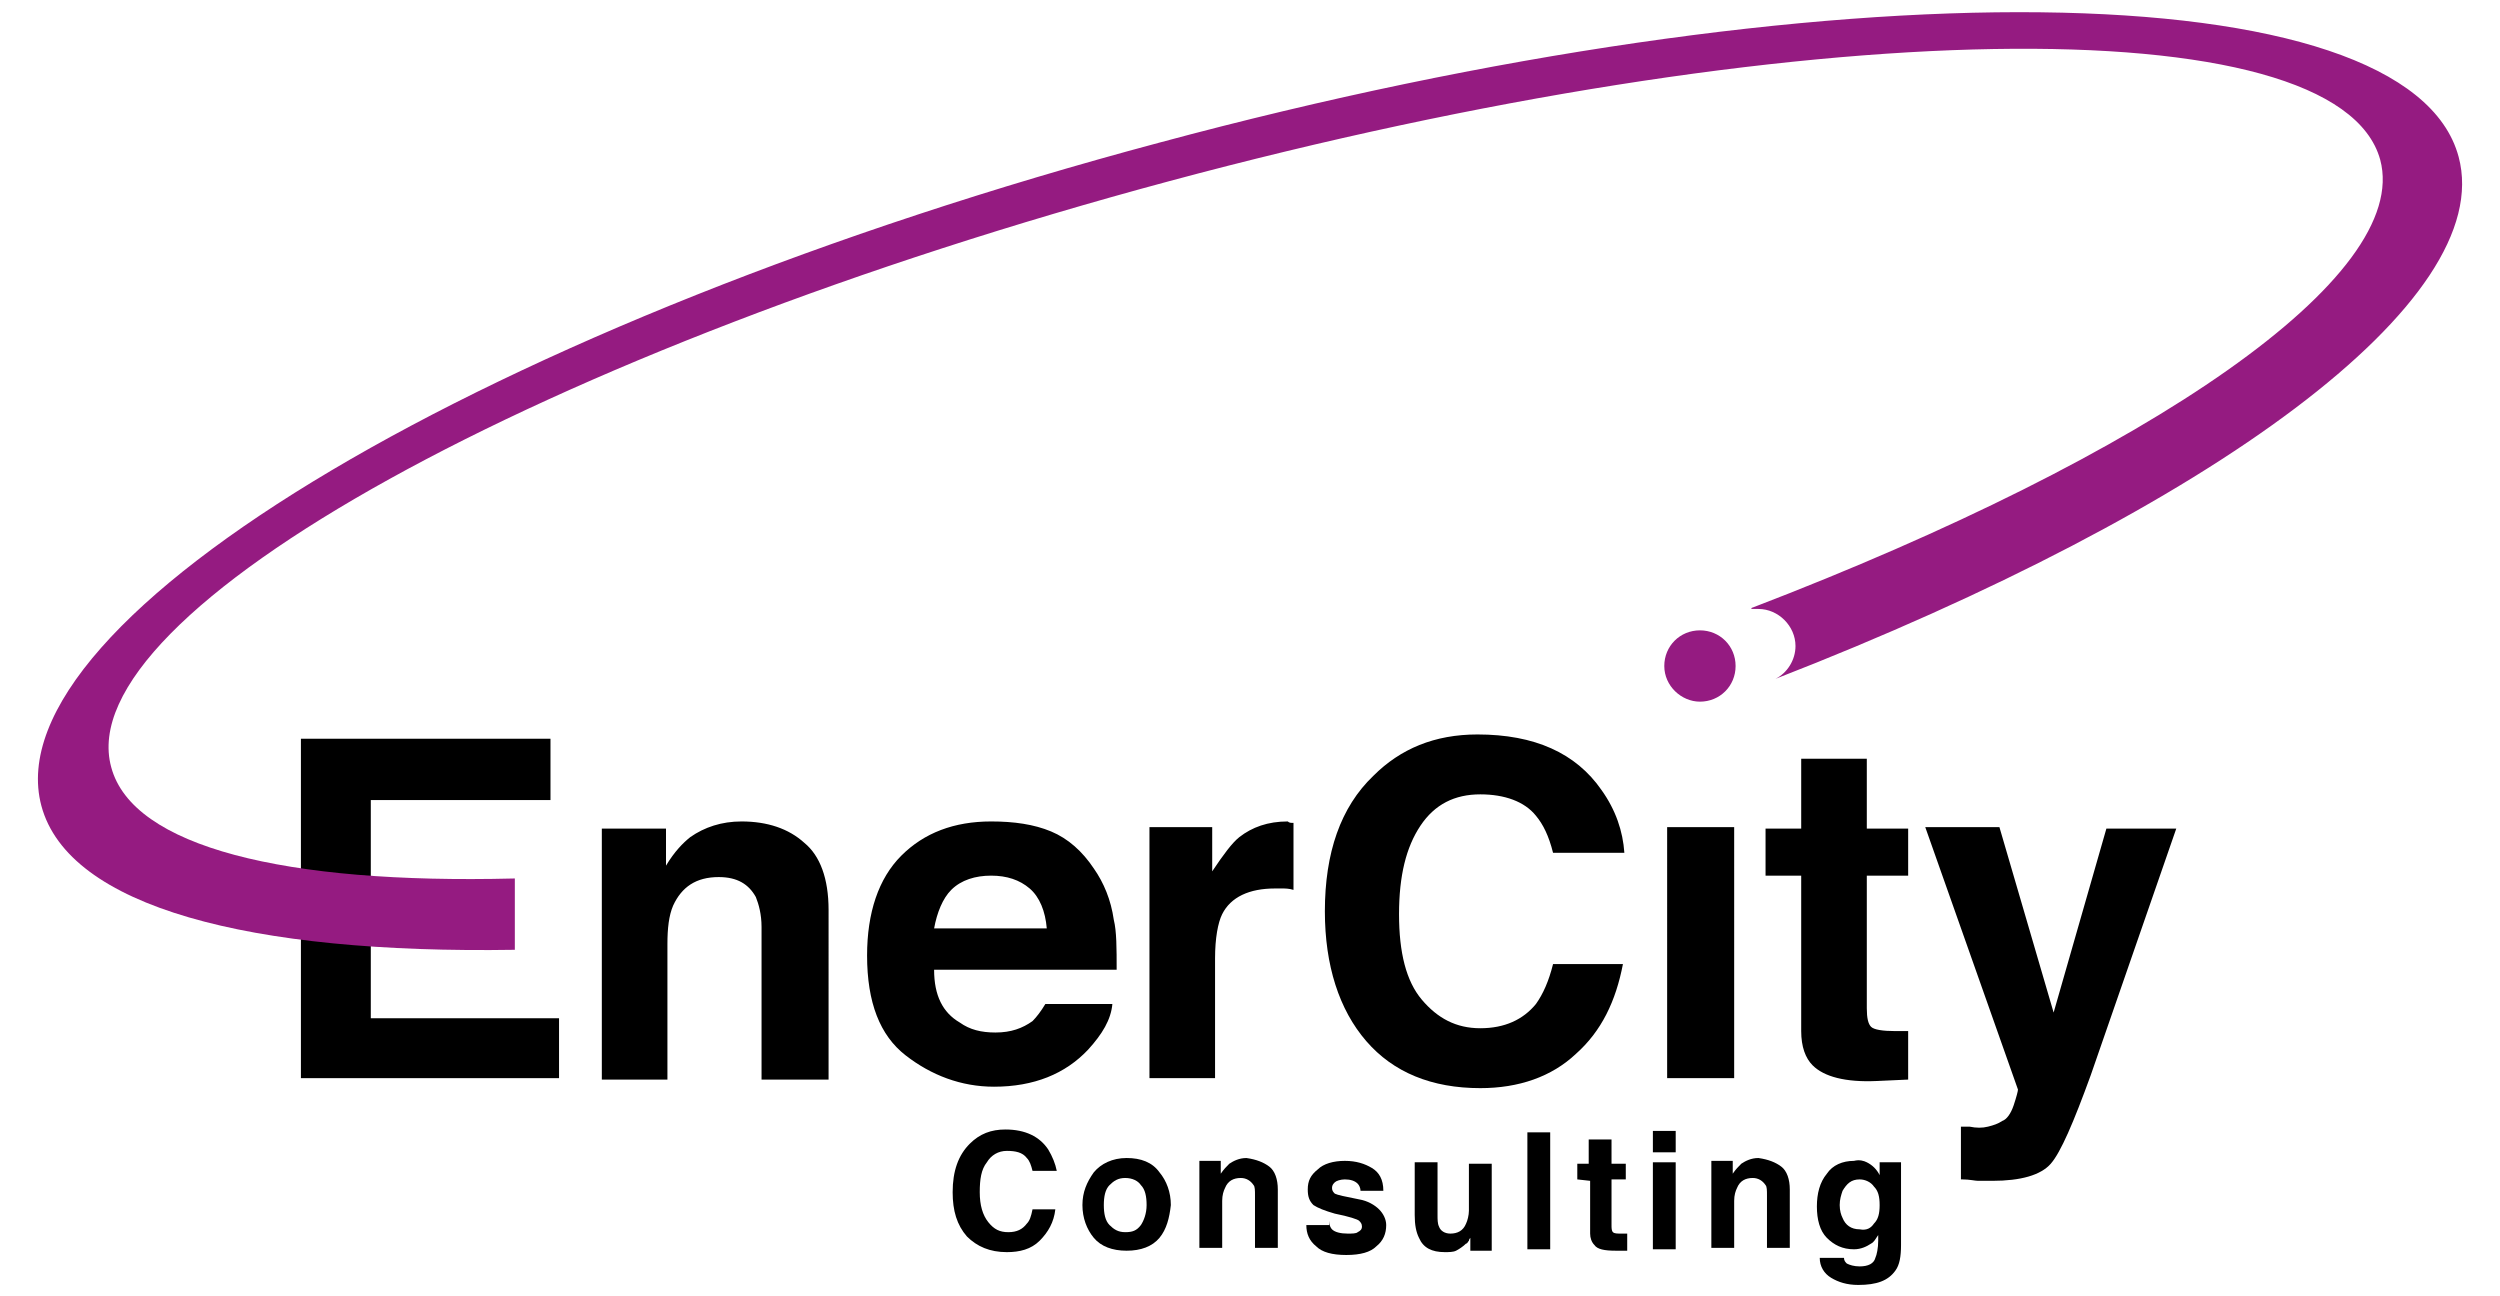 <?xml version="1.0" encoding="utf-8"?>
<!-- Generator: Adobe Illustrator 25.4.1, SVG Export Plug-In . SVG Version: 6.00 Build 0)  -->
<svg version="1.1" id="Calque_1" xmlns="http://www.w3.org/2000/svg" xmlns:xlink="http://www.w3.org/1999/xlink" x="0px" y="0px"
	 viewBox="0 0 175.3 90.9" style="enable-background:new 0 0 175.3 90.9;" xml:space="preserve">
<style type="text/css">
	.st0{fill:#951B81;}
</style>
<g>
	<polygon points="26,56.1 38.6,56.1 38.6,51.8 21.1,51.8 21.1,75.6 39.2,75.6 39.2,71.4 26,71.4 26,63.2 	"/>
	<g>
		<path d="M92.9,63.9c0,3.8,1,6.9,2.9,9.1s4.6,3.3,8,3.3c2.7,0,5-0.8,6.7-2.4c1.8-1.6,2.8-3.7,3.3-6.3h-4.9
			c-0.3,1.2-0.7,2.1-1.2,2.8c-0.9,1.1-2.2,1.7-3.9,1.7c-1.7,0-3-0.7-4.1-2s-1.6-3.3-1.6-6c0-2.7,0.5-4.7,1.5-6.2s2.4-2.2,4.2-2.2
			c1.7,0,3.1,0.5,3.9,1.5c0.5,0.6,0.9,1.4,1.2,2.6h5c-0.1-1.5-0.6-3-1.6-4.4c-1.8-2.6-4.7-3.9-8.7-3.9c-3,0-5.4,1-7.3,2.9
			C94,56.6,92.9,59.8,92.9,63.9"/>
		<path d="M52,57.6c-1.4,0-2.6,0.4-3.6,1.1c-0.5,0.4-1.1,1-1.7,2v-2.6h-4.5v17.6h4.6v-9.5c0-1.1,0.1-2,0.4-2.7c0.6-1.3,1.6-2,3.2-2
			c1.3,0,2.1,0.5,2.6,1.4c0.2,0.5,0.4,1.2,0.4,2.1v10.7h4.7V63.8c0-2.2-0.6-3.8-1.7-4.7C55.3,58.1,53.8,57.6,52,57.6 M69.5,61.4
			c1.1,0,2,0.3,2.7,0.9c0.7,0.6,1.1,1.6,1.2,2.8h-7.9c0.2-1.1,0.6-2.1,1.2-2.7C67.4,61.7,68.4,61.4,69.5,61.4 M69.5,57.6
			c-2.6,0-4.7,0.8-6.3,2.4c-1.6,1.6-2.4,4-2.4,7c0,3.3,0.9,5.6,2.7,7c1.8,1.4,3.9,2.2,6.2,2.2c2.8,0,5-0.9,6.6-2.6
			c1-1.1,1.6-2.1,1.7-3.2h-4.7c-0.3,0.5-0.6,0.9-0.9,1.2c-0.7,0.5-1.5,0.8-2.6,0.8c-1,0-1.8-0.2-2.5-0.7c-1.2-0.7-1.8-1.9-1.8-3.7
			h12.8c0-1.5,0-2.7-0.2-3.5c-0.2-1.4-0.7-2.6-1.4-3.6c-0.8-1.2-1.8-2.1-3-2.6C72.5,57.8,71.1,57.6,69.5,57.6 M90.3,57.6
			c-1.4,0-2.5,0.4-3.4,1.1c-0.5,0.4-1.1,1.2-1.9,2.4V58h-4.4v17.6h4.6v-8.4c0-1.4,0.2-2.5,0.5-3.1c0.6-1.2,1.9-1.8,3.7-1.8
			c0.1,0,0.3,0,0.5,0s0.5,0,0.8,0.1v-4.7C90.5,57.7,90.4,57.7,90.3,57.6C90.4,57.6,90.4,57.6,90.3,57.6 M116.9,75.6h4.7V58h-4.7
			V75.6z M126.3,61.5v10.8c0,1.1,0.3,1.9,0.8,2.4c0.8,0.8,2.3,1.2,4.5,1.1l2.2-0.1v-3.4c-0.2,0-0.3,0-0.5,0s-0.3,0-0.4,0
			c-0.9,0-1.5-0.1-1.7-0.3c-0.2-0.2-0.3-0.6-0.3-1.3v-9.3h2.9v-3.3h-2.9v-4.9h-4.6v4.9h-2.5v3.3h2.5V61.5z M137.6,82.7
			c0.5,0,0.9,0.1,1.1,0.1c0.2,0,0.6,0,1,0c2,0,3.4-0.4,4.1-1.2c0.7-0.8,1.6-2.9,2.8-6.2l6-17.3h-4.9L144,71l-3.8-13H135l6.5,18.4
			c0,0.1-0.1,0.5-0.3,1.1s-0.5,1-0.8,1.1c-0.3,0.2-0.6,0.3-1,0.4s-0.8,0.1-1.3,0h-0.6v3.7H137.6z"/>
		<path class="st0" d="M119.2,49.2c1.4,0,2.5-1.1,2.5-2.5s-1.1-2.5-2.5-2.5s-2.5,1.1-2.5,2.5C116.7,48.1,117.9,49.2,119.2,49.2"/>
		<path class="st0" d="M172.4,11c-3.5-13.1-44.3-13.6-91.1-1C34.5,22.5-0.6,43.3,2.9,56.5c1.9,7.1,14.6,10.4,33.2,10.1v-5
			c0,0,0,0-0.1,0C20,62,9.3,59.4,7.8,53.8C4.8,42.9,38.1,24.5,82,12.7s81.9-12.4,84.9-1.5c2.2,8.2-16.1,20.7-44,31.4
			c0,0-0.1,0-0.1,0.1l0,0c0.2,0,0.3,0,0.5,0c1.4,0,2.6,1.2,2.6,2.6c0,1-0.6,1.9-1.4,2.3l0,0C155.1,35.7,175.1,21.1,172.4,11"/>
	</g>
	<g>
		<path d="M68,80.2c0.7-0.7,1.5-1,2.5-1c1.4,0,2.4,0.5,3,1.4c0.3,0.5,0.5,1,0.6,1.5h-1.7c-0.1-0.4-0.2-0.7-0.4-0.9
			c-0.3-0.4-0.8-0.5-1.4-0.5s-1.1,0.3-1.4,0.8c-0.4,0.5-0.5,1.2-0.5,2.1s0.2,1.6,0.6,2.1s0.8,0.7,1.4,0.7s1-0.2,1.3-0.6
			c0.2-0.2,0.3-0.5,0.4-1H74c-0.1,0.9-0.5,1.6-1.1,2.2s-1.4,0.8-2.3,0.8c-1.2,0-2.1-0.4-2.8-1.1c-0.7-0.8-1-1.8-1-3.1
			C66.8,82.1,67.2,81,68,80.2z"/>
		<path d="M81.3,86.8c-0.5,0.6-1.3,0.9-2.3,0.9s-1.8-0.3-2.3-0.9s-0.8-1.4-0.8-2.3s0.3-1.6,0.8-2.3c0.5-0.6,1.3-1,2.3-1
			s1.8,0.3,2.3,1c0.5,0.6,0.8,1.4,0.8,2.3C82,85.4,81.8,86.2,81.3,86.8z M80,85.9c0.2-0.3,0.4-0.8,0.4-1.4s-0.1-1.1-0.4-1.4
			c-0.2-0.3-0.6-0.5-1.1-0.5s-0.8,0.2-1.1,0.5c-0.3,0.3-0.4,0.8-0.4,1.4s0.1,1.1,0.4,1.4s0.6,0.5,1.1,0.5S79.7,86.3,80,85.9z"/>
		<path d="M89,81.8c0.4,0.3,0.6,0.9,0.6,1.6v4.1H88v-3.7c0-0.3,0-0.6-0.1-0.7c-0.2-0.3-0.5-0.5-0.9-0.5c-0.5,0-0.9,0.2-1.1,0.7
			c-0.1,0.2-0.2,0.5-0.2,0.9v3.3h-1.6v-6.1h1.5v0.9c0.2-0.3,0.4-0.5,0.6-0.7c0.3-0.2,0.7-0.4,1.2-0.4C88.1,81.3,88.6,81.5,89,81.8z"
			/>
		<path d="M93.2,85.6c0,0.3,0.1,0.5,0.2,0.6c0.2,0.2,0.6,0.3,1.1,0.3c0.3,0,0.6,0,0.7-0.1c0.2-0.1,0.3-0.2,0.3-0.4
			c0-0.2-0.1-0.3-0.2-0.4s-0.7-0.3-1.7-0.5c-0.7-0.2-1.2-0.4-1.5-0.6c-0.3-0.3-0.4-0.6-0.4-1.1c0-0.6,0.2-1,0.7-1.4
			c0.4-0.4,1.1-0.6,1.9-0.6s1.4,0.2,1.9,0.5s0.8,0.8,0.8,1.6h-1.6c0-0.2-0.1-0.4-0.2-0.5c-0.2-0.2-0.5-0.3-0.9-0.3
			c-0.3,0-0.6,0.1-0.7,0.2s-0.2,0.2-0.2,0.4c0,0.2,0.1,0.3,0.2,0.4c0.2,0.1,0.7,0.2,1.7,0.4c0.6,0.1,1.1,0.4,1.4,0.7
			c0.3,0.3,0.5,0.7,0.5,1.1c0,0.6-0.2,1.1-0.7,1.5c-0.4,0.4-1.1,0.6-2.1,0.6s-1.7-0.2-2.1-0.6c-0.5-0.4-0.7-0.9-0.7-1.5h1.6V85.6z"
			/>
		<path d="M100.8,81.5v3.7c0,0.3,0,0.6,0.1,0.8c0.1,0.3,0.4,0.5,0.8,0.5c0.5,0,0.9-0.2,1.1-0.7c0.1-0.2,0.2-0.6,0.2-0.9v-3.3h1.6
			v6.1h-1.5v-0.9c0,0-0.1,0.1-0.1,0.2c-0.1,0.1-0.1,0.2-0.2,0.2c-0.2,0.2-0.5,0.4-0.7,0.5s-0.5,0.1-0.8,0.1c-0.9,0-1.5-0.3-1.8-1
			c-0.2-0.4-0.3-0.9-0.3-1.6v-3.7C99.2,81.5,100.8,81.5,100.8,81.5z"/>
		<path d="M108.7,87.6h-1.6v-8.2h1.6V87.6z"/>
		<path d="M110.6,82.7v-1.1h0.8v-1.7h1.6v1.7h1v1.1h-1v3.2c0,0.2,0,0.4,0.1,0.5s0.3,0.1,0.6,0.1c0,0,0.1,0,0.2,0s0.1,0,0.2,0v1.2
			h-0.8c-0.8,0-1.3-0.1-1.5-0.4c-0.2-0.2-0.3-0.5-0.3-0.8v-3.7L110.6,82.7L110.6,82.7z"/>
		<path d="M117.5,80.8h-1.6v-1.5h1.6V80.8z M115.9,81.5h1.6v6.1h-1.6V81.5z"/>
		<path d="M124.9,81.8c0.4,0.3,0.6,0.9,0.6,1.6v4.1h-1.6v-3.7c0-0.3,0-0.6-0.1-0.7c-0.2-0.3-0.5-0.5-0.9-0.5c-0.5,0-0.9,0.2-1.1,0.7
			c-0.1,0.2-0.2,0.5-0.2,0.9v3.3H120v-6.1h1.5v0.9c0.2-0.3,0.4-0.5,0.6-0.7c0.3-0.2,0.7-0.4,1.2-0.4C124,81.3,124.5,81.5,124.9,81.8
			z"/>
		<path d="M130.9,81.5c0.4,0.2,0.7,0.5,0.9,0.9v-0.9h1.5v5.8c0,0.8-0.1,1.4-0.4,1.8c-0.5,0.7-1.3,1-2.6,1c-0.8,0-1.4-0.2-1.9-0.5
			s-0.8-0.8-0.8-1.4h1.7c0,0.2,0.1,0.3,0.2,0.4c0.2,0.1,0.5,0.2,0.9,0.2c0.6,0,1-0.2,1.1-0.6c0.1-0.2,0.2-0.7,0.2-1.2v-0.4
			c-0.2,0.3-0.3,0.5-0.5,0.6c-0.3,0.2-0.7,0.4-1.2,0.4c-0.8,0-1.4-0.3-1.9-0.8s-0.7-1.3-0.7-2.2c0-0.9,0.2-1.7,0.7-2.3
			c0.4-0.6,1.1-0.9,1.9-0.9C130.4,81.3,130.7,81.4,130.9,81.5z M131.4,85.8c0.3-0.3,0.4-0.7,0.4-1.3c0-0.6-0.1-1-0.4-1.3
			c-0.2-0.3-0.6-0.5-1-0.5c-0.6,0-0.9,0.3-1.2,0.8c-0.1,0.3-0.2,0.6-0.2,1s0.1,0.7,0.2,0.9c0.2,0.5,0.6,0.8,1.2,0.8
			C130.9,86.3,131.2,86.1,131.4,85.8z"/>
	</g>
</g>
</svg>
